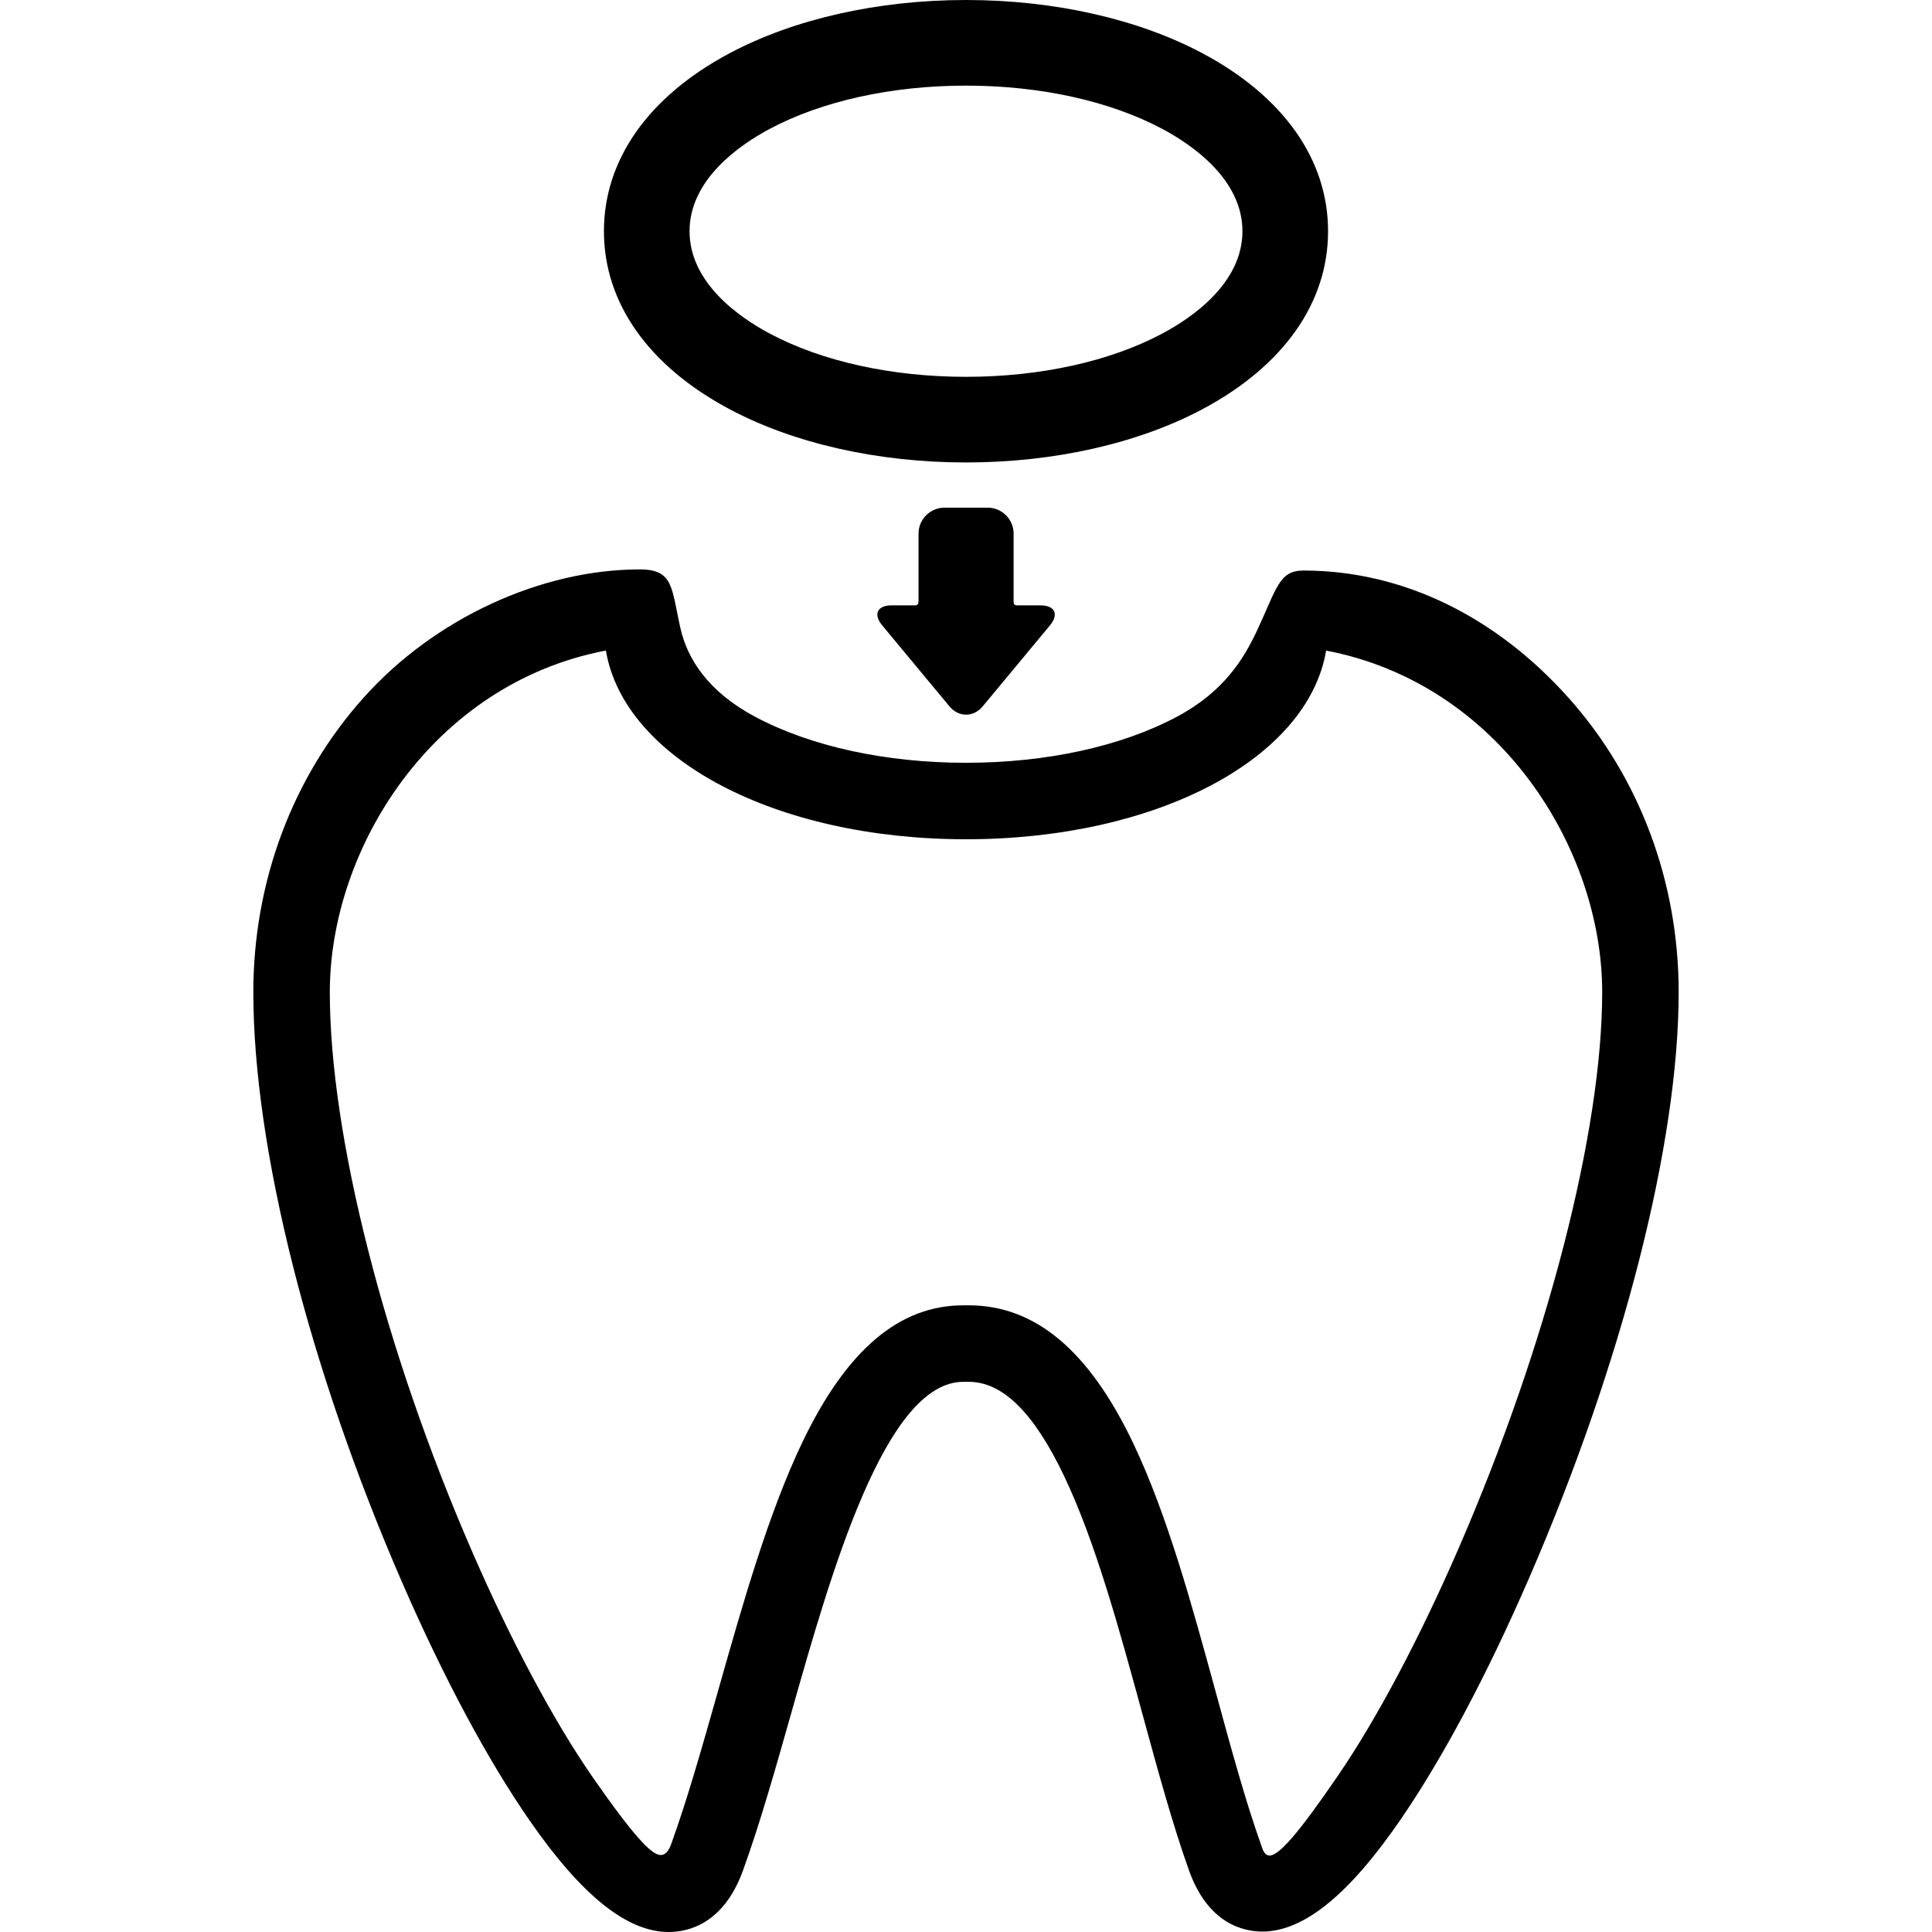 <svg xmlns="http://www.w3.org/2000/svg" xml:space="preserve" width="800" height="800" viewBox="0 0 428.69 428.689"><path d="M214.346 102.614c-19.534 0-38.183-4.206-52.512-11.844-17.946-9.566-27.829-23.582-27.829-39.463s9.883-29.897 27.829-39.463C176.159 4.206 194.808 0 214.346 0c19.537 0 38.186 4.206 52.511 11.844 17.944 9.567 27.827 23.582 27.827 39.463s-9.883 29.896-27.827 39.463c-14.33 7.638-32.979 11.844-52.511 11.844m0-83.614c-16.476 0-31.95 3.413-43.574 9.609-6.635 3.538-17.767 11.189-17.767 22.697s11.131 19.16 17.766 22.697c11.627 6.197 27.102 9.61 43.574 9.61s31.946-3.413 43.573-9.61c6.635-3.537 17.766-11.19 17.766-22.697s-11.131-19.16-17.767-22.697C246.294 22.413 230.821 19 214.346 19m133.725 135.868c-15.865-17.764-36.45-28.273-58.867-28.273-5.417 0-5.911 3.988-10.25 13.25-2.904 6.199-7.287 13.583-17.803 19.189-12.361 6.59-28.984 10.219-46.807 10.219-17.821 0-34.445-3.629-46.805-10.219-10.516-5.607-15.03-12.918-16.547-19.594-2.039-8.97-1.464-13.095-9.048-13.095-21.741 0-45.459 10.759-61.324 28.523-15.742 17.623-24.41 40.811-24.41 65.289 0 34.498 12.354 83.486 33.05 131.042 9.215 21.172 19.033 39.483 28.395 52.952 11.475 16.513 21.527 24.539 30.732 24.539 4.308 0 12.178-1.774 16.474-13.653 3.774-10.439 7.157-22.379 10.739-35.021 8.776-30.979 20.797-73.405 38.147-73.405h1.197c7.532 0 14.448 6.823 21.149 20.862 6.94 14.533 12.255 33.994 17.399 52.836 3.428 12.564 6.668 24.433 10.326 34.691 4.213 11.821 12.006 13.59 16.285 13.592 9.165 0 19.213-8.146 30.713-24.908 9.334-13.606 19.172-32.096 28.444-53.467 20.802-47.937 33.22-96.556 33.22-130.06.001-24.477-8.667-47.664-24.409-65.289m-24.377 188.589c-8.722 20.099-18.267 38.077-26.873 50.624-8.402 12.25-13.253 18.196-15.45 17.598-.917-.25-1.21-1.379-1.567-2.377-3.44-9.658-6.598-21.223-9.944-33.486-5.336-19.543-10.854-39.749-18.449-55.657-9.808-20.537-21.733-30.521-36.465-30.521h-1.197c-14.221 0-25.885 9.901-35.663 30.279-7.568 15.774-13.285 35.953-18.818 55.49-3.496 12.336-6.797 23.985-10.366 33.856-.384 1.063-1.196 2.747-2.863 2.247-1.761-.528-5.174-3.706-14.447-17.048-8.611-12.394-18.119-30.164-26.768-50.039-19.518-44.848-31.641-92.463-31.641-124.268 0-31.947 22.854-68.49 61.256-75.806 4.063 24.059 37.64 41.873 79.907 41.873 42.262 0 75.837-17.811 79.908-41.865 38.402 7.342 61.256 43.875 61.256 75.797-.002 30.836-12.191 78.082-31.816 123.303"/><path d="M230.904 134.325h-5.167c-.791 0-.827-.4-.827-1.015v-14.913c0-3.165-2.589-5.754-5.754-5.754h-9.588c-3.165 0-5.754 2.589-5.754 5.754v14.913c0 .552-.098 1.015-.765 1.015h-5.229c-3.165 0-4.099 1.992-2.077 4.427l14.943 17.997c2.021 2.435 5.331 2.435 7.352 0l14.943-17.997c2.021-2.435 1.088-4.427-2.077-4.427"/></svg>